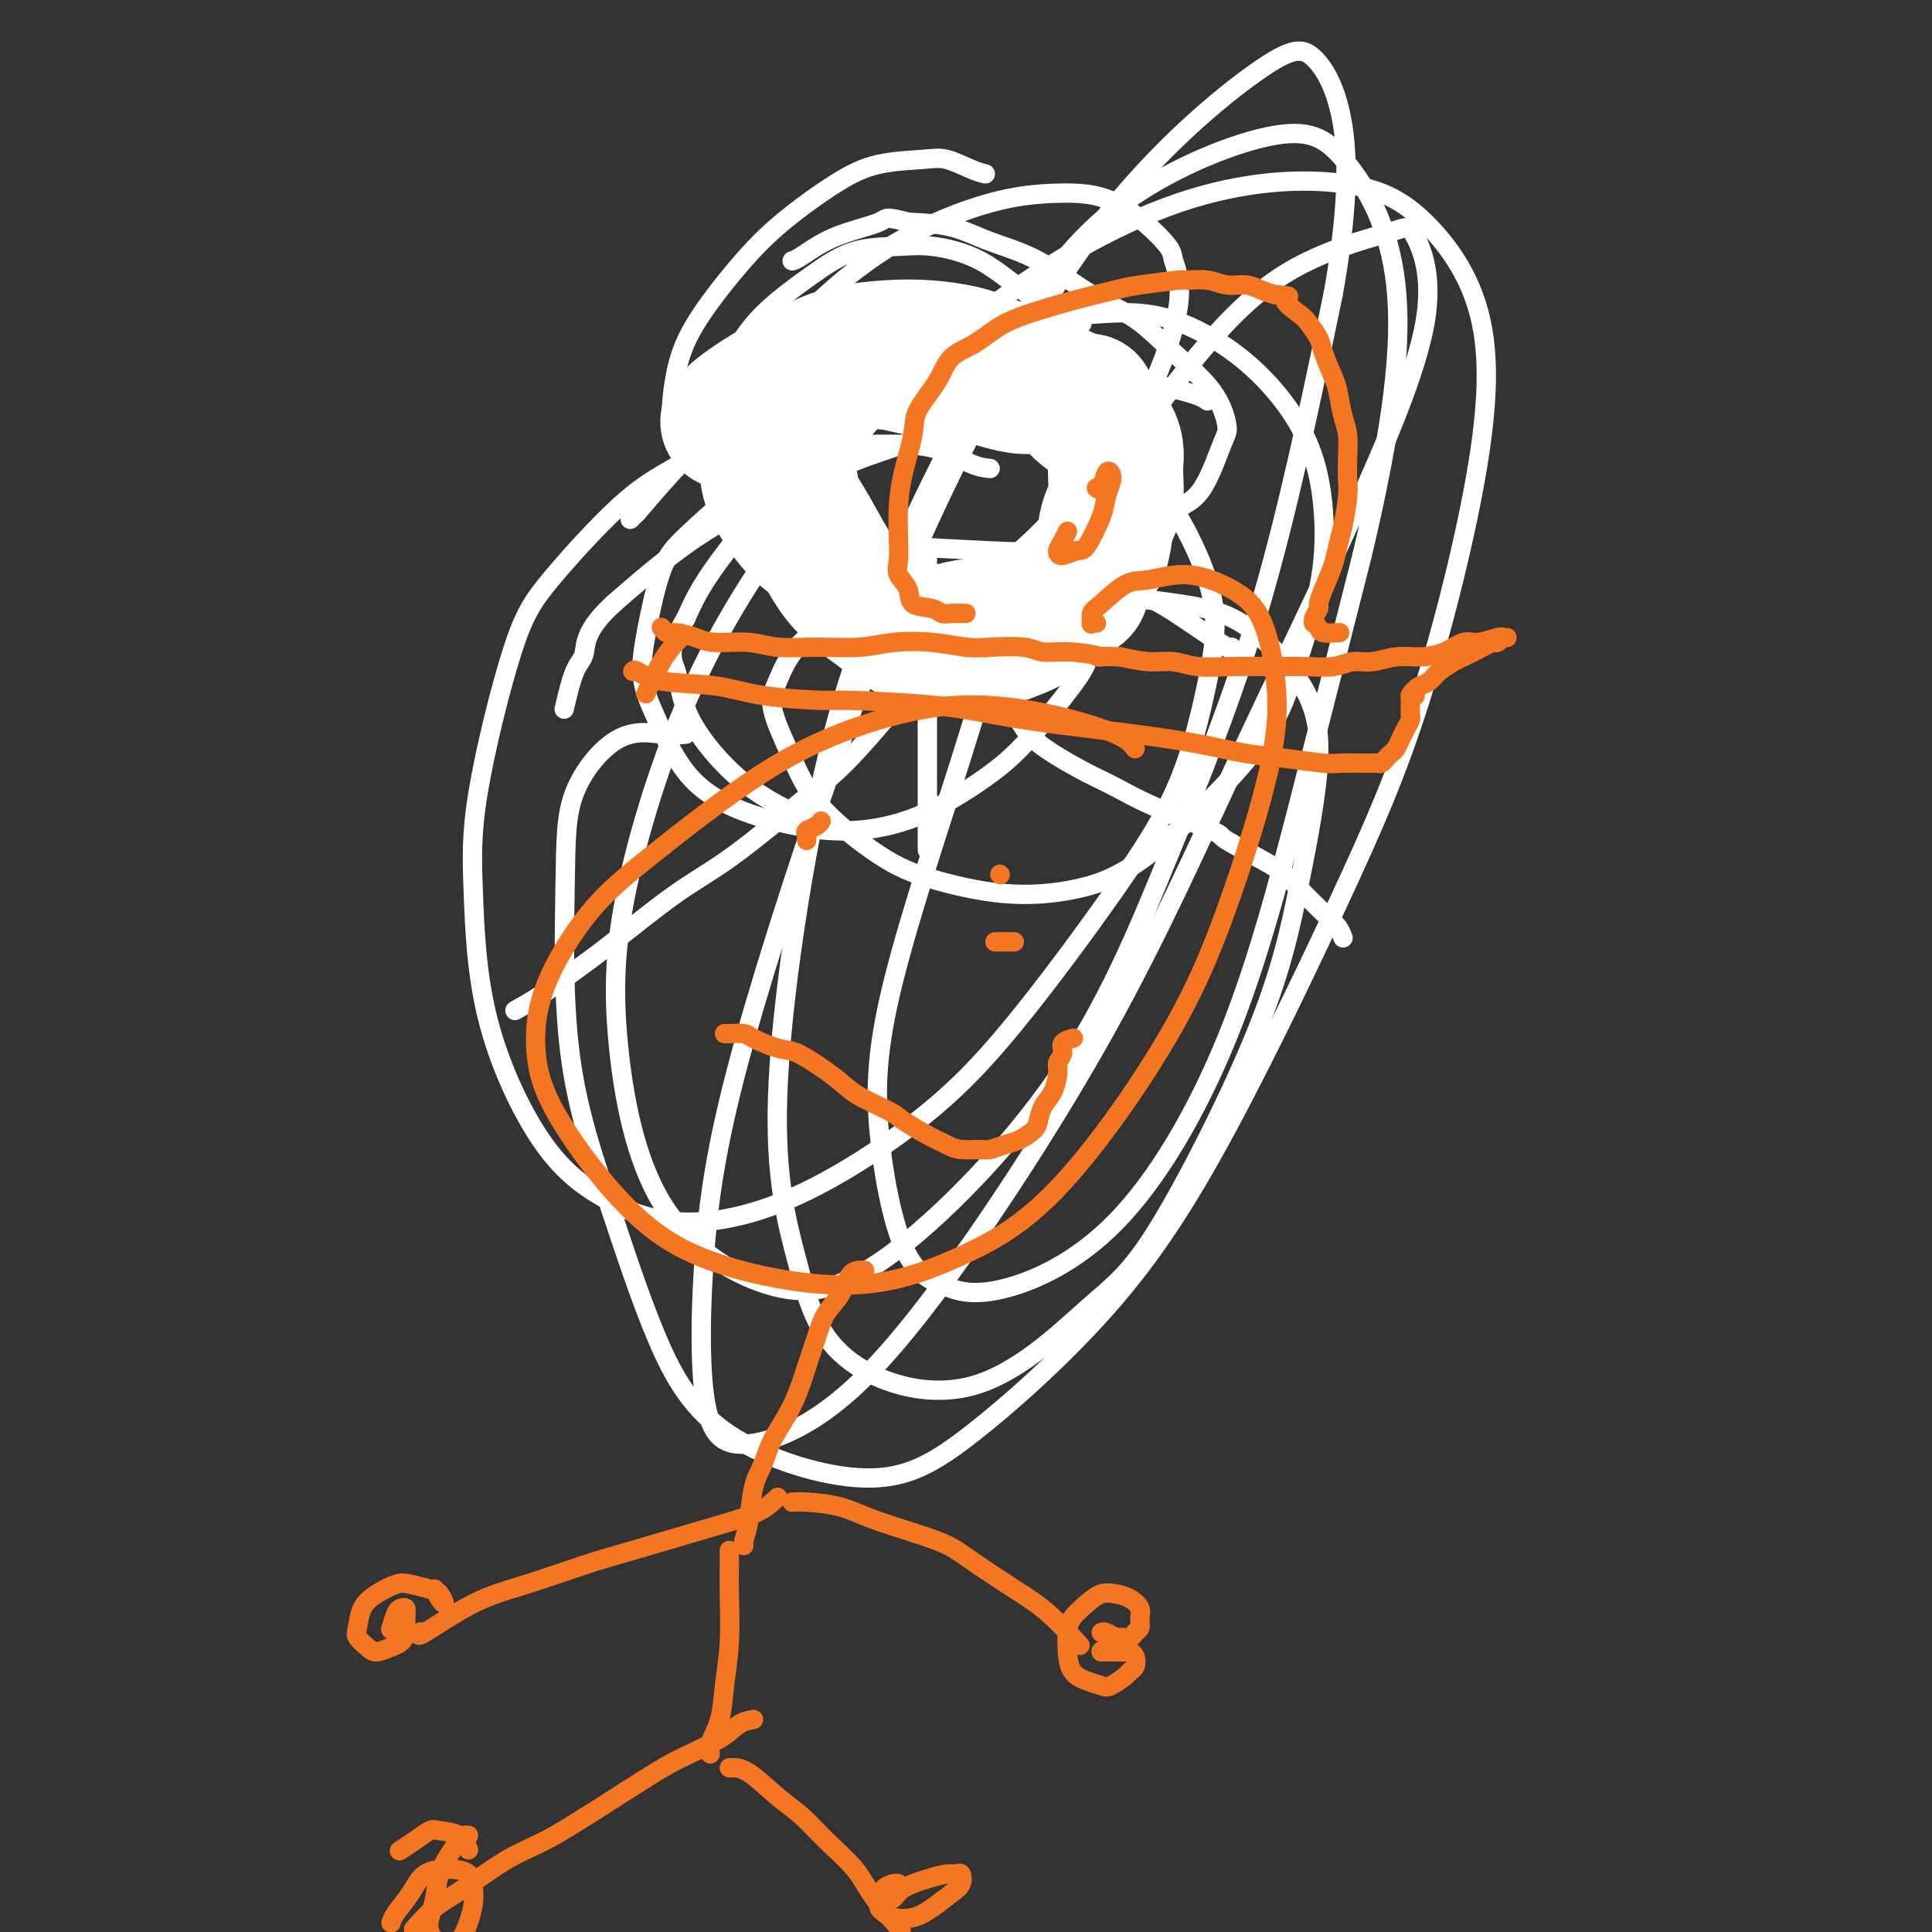 <svg viewBox='0 0 400 400' version='1.1' xmlns='http://www.w3.org/2000/svg' xmlns:xlink='http://www.w3.org/1999/xlink'><rect x="0" y="0" width="400" height="400" fill="#333333" stroke="none"/><g fill='none' stroke='#FFFFFF' stroke-width='28' stroke-linecap='round' stroke-linejoin='round'><path d='M225,83c0.324,0.051 0.648,0.102 0,0c-0.648,-0.102 -2.269,-0.356 -4,-1c-1.731,-0.644 -3.573,-1.679 -5,-2c-1.427,-0.321 -2.440,0.072 -4,0c-1.560,-0.072 -3.666,-0.611 -5,-1c-1.334,-0.389 -1.895,-0.630 -4,-1c-2.105,-0.370 -5.756,-0.870 -7,-1c-1.244,-0.130 -0.083,0.111 -1,0c-0.917,-0.111 -3.911,-0.574 -6,-1c-2.089,-0.426 -3.274,-0.815 -5,-1c-1.726,-0.185 -3.995,-0.165 -6,0c-2.005,0.165 -3.746,0.474 -5,1c-1.254,0.526 -2.020,1.269 -3,2c-0.980,0.731 -2.172,1.452 -3,2c-0.828,0.548 -1.290,0.924 -2,2c-0.710,1.076 -1.667,2.853 -2,4c-0.333,1.147 -0.043,1.665 0,3c0.043,1.335 -0.162,3.486 0,6c0.162,2.514 0.692,5.389 1,7c0.308,1.611 0.396,1.957 1,3c0.604,1.043 1.725,2.782 3,5c1.275,2.218 2.706,4.916 4,7c1.294,2.084 2.451,3.553 4,5c1.549,1.447 3.488,2.871 5,4c1.512,1.129 2.596,1.961 4,3c1.404,1.039 3.129,2.284 5,3c1.871,0.716 3.889,0.904 6,1c2.111,0.096 4.314,0.100 6,0c1.686,-0.100 2.854,-0.305 5,-1c2.146,-0.695 5.270,-1.879 7,-3c1.730,-1.121 2.066,-2.177 3,-3c0.934,-0.823 2.467,-1.411 4,-2'/><path d='M221,124c3.526,-1.859 2.843,-2.006 3,-3c0.157,-0.994 1.156,-2.835 2,-4c0.844,-1.165 1.533,-1.656 2,-3c0.467,-1.344 0.713,-3.542 1,-5c0.287,-1.458 0.613,-2.174 1,-3c0.387,-0.826 0.833,-1.760 1,-3c0.167,-1.240 0.056,-2.786 0,-4c-0.056,-1.214 -0.057,-2.096 0,-3c0.057,-0.904 0.172,-1.829 0,-3c-0.172,-1.171 -0.629,-2.587 -2,-4c-1.371,-1.413 -3.654,-2.823 -5,-4c-1.346,-1.177 -1.754,-2.122 -3,-3c-1.246,-0.878 -3.331,-1.689 -4,-2c-0.669,-0.311 0.078,-0.122 -2,-1c-2.078,-0.878 -6.981,-2.821 -10,-4c-3.019,-1.179 -4.155,-1.593 -6,-2c-1.845,-0.407 -4.397,-0.808 -7,-1c-2.603,-0.192 -5.255,-0.173 -8,0c-2.745,0.173 -5.584,0.502 -8,1c-2.416,0.498 -4.411,1.164 -8,3c-3.589,1.836 -8.774,4.840 -12,7c-3.226,2.160 -4.493,3.474 -5,4c-0.507,0.526 -0.253,0.263 0,0'/></g>
<g fill='none' stroke='#FFFFFF' stroke-width='4' stroke-linecap='round' stroke-linejoin='round'><path d='M205,97c-1.095,-0.113 -2.190,-0.227 -4,-1c-1.810,-0.773 -4.335,-2.206 -7,-3c-2.665,-0.794 -5.471,-0.951 -8,-1c-2.529,-0.049 -4.780,0.009 -7,0c-2.220,-0.009 -4.407,-0.084 -8,1c-3.593,1.084 -8.591,3.329 -12,5c-3.409,1.671 -5.231,2.769 -8,5c-2.769,2.231 -6.487,5.594 -9,8c-2.513,2.406 -3.822,3.853 -5,7c-1.178,3.147 -2.224,7.994 -3,12c-0.776,4.006 -1.282,7.171 -1,10c0.282,2.829 1.353,5.323 3,9c1.647,3.677 3.872,8.536 7,12c3.128,3.464 7.160,5.534 11,7c3.840,1.466 7.488,2.327 11,3c3.512,0.673 6.887,1.157 11,1c4.113,-0.157 8.964,-0.954 14,-3c5.036,-2.046 10.257,-5.340 14,-8c3.743,-2.660 6.008,-4.685 9,-8c2.992,-3.315 6.711,-7.920 9,-11c2.289,-3.080 3.147,-4.636 4,-8c0.853,-3.364 1.699,-8.536 2,-12c0.301,-3.464 0.056,-5.219 -1,-9c-1.056,-3.781 -2.925,-9.589 -5,-14c-2.075,-4.411 -4.358,-7.426 -9,-10c-4.642,-2.574 -11.643,-4.708 -17,-6c-5.357,-1.292 -9.071,-1.741 -15,-1c-5.929,0.741 -14.074,2.673 -20,4c-5.926,1.327 -9.634,2.050 -13,4c-3.366,1.950 -6.390,5.129 -9,8c-2.610,2.871 -4.805,5.436 -7,8'/><path d='M132,106c-2.667,2.667 -1.333,1.333 0,0'/><path d='M250,83c-0.761,-0.536 -1.522,-1.072 -5,-2c-3.478,-0.928 -9.673,-2.250 -15,-3c-5.327,-0.750 -9.784,-0.930 -12,-1c-2.216,-0.070 -2.189,-0.029 -5,0c-2.811,0.029 -8.459,0.046 -15,1c-6.541,0.954 -13.974,2.846 -20,4c-6.026,1.154 -10.646,1.569 -17,4c-6.354,2.431 -14.442,6.877 -20,10c-5.558,3.123 -8.586,4.922 -13,9c-4.414,4.078 -10.213,10.435 -14,15c-3.787,4.565 -5.561,7.337 -8,15c-2.439,7.663 -5.541,20.218 -7,29c-1.459,8.782 -1.273,13.792 -1,21c0.273,7.208 0.634,16.615 3,26c2.366,9.385 6.736,18.749 11,25c4.264,6.251 8.421,9.390 13,12c4.579,2.610 9.581,4.693 16,5c6.419,0.307 14.256,-1.162 23,-5c8.744,-3.838 18.394,-10.046 26,-16c7.606,-5.954 13.168,-11.654 20,-20c6.832,-8.346 14.935,-19.338 21,-28c6.065,-8.662 10.092,-14.995 13,-22c2.908,-7.005 4.697,-14.681 6,-21c1.303,-6.319 2.122,-11.281 1,-17c-1.122,-5.719 -4.183,-12.193 -7,-17c-2.817,-4.807 -5.389,-7.945 -11,-11c-5.611,-3.055 -14.260,-6.026 -22,-7c-7.740,-0.974 -14.569,0.048 -24,3c-9.431,2.952 -21.462,7.833 -30,12c-8.538,4.167 -13.582,7.619 -18,11c-4.418,3.381 -8.209,6.690 -12,10'/><path d='M127,125c-5.911,5.383 -5.687,8.340 -6,10c-0.313,1.660 -1.161,2.024 -2,4c-0.839,1.976 -1.668,5.565 -2,7c-0.332,1.435 -0.166,0.718 0,0'/><path d='M255,134c0.407,0.556 0.814,1.112 -1,0c-1.814,-1.112 -5.849,-3.891 -9,-6c-3.151,-2.109 -5.419,-3.549 -9,-5c-3.581,-1.451 -8.474,-2.915 -12,-4c-3.526,-1.085 -5.686,-1.791 -10,-2c-4.314,-0.209 -10.783,0.078 -16,1c-5.217,0.922 -9.180,2.478 -13,4c-3.820,1.522 -7.495,3.008 -11,5c-3.505,1.992 -6.839,4.488 -9,7c-2.161,2.512 -3.148,5.039 -4,7c-0.852,1.961 -1.569,3.357 -1,6c0.569,2.643 2.424,6.534 4,10c1.576,3.466 2.873,6.508 6,10c3.127,3.492 8.083,7.435 12,10c3.917,2.565 6.795,3.752 11,5c4.205,1.248 9.736,2.555 15,3c5.264,0.445 10.261,0.027 15,-1c4.739,-1.027 9.219,-2.661 16,-8c6.781,-5.339 15.863,-14.381 21,-21c5.137,-6.619 6.329,-10.815 8,-16c1.671,-5.185 3.822,-11.358 5,-17c1.178,-5.642 1.385,-10.753 1,-16c-0.385,-5.247 -1.362,-10.631 -4,-16c-2.638,-5.369 -6.937,-10.723 -12,-15c-5.063,-4.277 -10.889,-7.476 -16,-9c-5.111,-1.524 -9.507,-1.374 -15,-1c-5.493,0.374 -12.082,0.970 -20,4c-7.918,3.030 -17.164,8.493 -24,13c-6.836,4.507 -11.264,8.060 -17,14c-5.736,5.940 -12.782,14.269 -17,20c-4.218,5.731 -5.609,8.866 -7,12'/><path d='M142,128c-4.218,7.017 -2.762,8.560 -2,11c0.762,2.440 0.831,5.778 3,10c2.169,4.222 6.437,9.327 11,13c4.563,3.673 9.421,5.912 12,7c2.579,1.088 2.880,1.025 3,1c0.120,-0.025 0.060,-0.013 0,0'/><path d='M224,67c-3.779,-1.834 -7.558,-3.668 -11,-6c-3.442,-2.332 -6.548,-5.162 -10,-7c-3.452,-1.838 -7.251,-2.683 -10,-3c-2.749,-0.317 -4.446,-0.107 -7,0c-2.554,0.107 -5.963,0.112 -9,1c-3.037,0.888 -5.703,2.661 -9,5c-3.297,2.339 -7.224,5.246 -10,8c-2.776,2.754 -4.400,5.357 -6,8c-1.600,2.643 -3.177,5.327 -4,9c-0.823,3.673 -0.894,8.335 -1,12c-0.106,3.665 -0.248,6.334 1,10c1.248,3.666 3.885,8.330 7,12c3.115,3.670 6.706,6.346 10,8c3.294,1.654 6.290,2.284 11,2c4.710,-0.284 11.135,-1.483 17,-3c5.865,-1.517 11.172,-3.351 17,-8c5.828,-4.649 12.178,-12.111 17,-18c4.822,-5.889 8.115,-10.205 11,-16c2.885,-5.795 5.362,-13.070 6,-18c0.638,-4.930 -0.563,-7.515 -1,-9c-0.437,-1.485 -0.110,-1.870 -2,-4c-1.890,-2.130 -5.995,-6.004 -10,-8c-4.005,-1.996 -7.908,-2.113 -12,-2c-4.092,0.113 -8.373,0.456 -14,2c-5.627,1.544 -12.601,4.290 -19,8c-6.399,3.710 -12.223,8.383 -17,13c-4.777,4.617 -8.508,9.176 -10,11c-1.492,1.824 -0.746,0.912 0,0'/><path d='M142,152c-1.352,0.128 -2.704,0.256 -5,0c-2.296,-0.256 -5.535,-0.895 -9,1c-3.465,1.895 -7.156,6.325 -9,11c-1.844,4.675 -1.842,9.597 -2,19c-0.158,9.403 -0.476,23.289 1,35c1.476,11.711 4.746,21.248 8,31c3.254,9.752 6.492,19.719 10,28c3.508,8.281 7.287,14.875 15,20c7.713,5.125 19.361,8.779 28,9c8.639,0.221 14.268,-2.993 22,-9c7.732,-6.007 17.568,-14.808 26,-24c8.432,-9.192 15.461,-18.775 24,-34c8.539,-15.225 18.586,-36.093 26,-52c7.414,-15.907 12.193,-26.855 17,-42c4.807,-15.145 9.641,-34.487 12,-49c2.359,-14.513 2.243,-24.196 0,-32c-2.243,-7.804 -6.614,-13.727 -11,-18c-4.386,-4.273 -8.788,-6.894 -17,-8c-8.212,-1.106 -20.235,-0.698 -34,4c-13.765,4.698 -29.272,13.685 -42,24c-12.728,10.315 -22.676,21.959 -32,34c-9.324,12.041 -18.023,24.478 -25,39c-6.977,14.522 -12.231,31.128 -15,44c-2.769,12.872 -3.054,22.008 -2,33c1.054,10.992 3.447,23.840 9,33c5.553,9.160 14.264,14.634 22,17c7.736,2.366 14.495,1.626 25,-6c10.505,-7.626 24.754,-22.137 35,-37c10.246,-14.863 16.489,-30.079 23,-46c6.511,-15.921 13.289,-32.549 19,-52c5.711,-19.451 10.356,-41.726 15,-64'/><path d='M276,61c3.051,-17.016 3.179,-27.556 2,-35c-1.179,-7.444 -3.663,-11.791 -6,-14c-2.337,-2.209 -4.525,-2.279 -12,3c-7.475,5.279 -20.237,15.907 -32,31c-11.763,15.093 -22.526,34.650 -31,52c-8.474,17.350 -14.660,32.491 -22,53c-7.340,20.509 -15.836,46.384 -21,65c-5.164,18.616 -6.997,29.973 -8,42c-1.003,12.027 -1.176,24.726 0,32c1.176,7.274 3.701,9.125 8,9c4.299,-0.125 10.371,-2.226 17,-7c6.629,-4.774 13.816,-12.222 24,-26c10.184,-13.778 23.367,-33.885 34,-53c10.633,-19.115 18.717,-37.237 27,-55c8.283,-17.763 16.764,-35.168 24,-51c7.236,-15.832 13.226,-30.093 15,-40c1.774,-9.907 -0.668,-15.462 -2,-18c-1.332,-2.538 -1.554,-2.060 -5,-1c-3.446,1.060 -10.117,2.700 -17,6c-6.883,3.300 -13.977,8.258 -25,22c-11.023,13.742 -25.974,36.268 -34,50c-8.026,13.732 -9.126,18.669 -13,31c-3.874,12.331 -10.522,32.057 -14,46c-3.478,13.943 -3.787,22.104 -3,31c0.787,8.896 2.669,18.529 5,24c2.331,5.471 5.111,6.781 8,8c2.889,1.219 5.887,2.346 12,1c6.113,-1.346 15.339,-5.165 24,-14c8.661,-8.835 16.755,-22.686 23,-38c6.245,-15.314 10.641,-32.090 15,-49c4.359,-16.910 8.679,-33.955 13,-51'/><path d='M282,115c6.388,-26.769 8.359,-43.693 7,-56c-1.359,-12.307 -6.049,-19.997 -10,-25c-3.951,-5.003 -7.165,-7.320 -15,-6c-7.835,1.320 -20.293,6.278 -30,13c-9.707,6.722 -16.664,15.208 -25,29c-8.336,13.792 -18.052,32.891 -25,49c-6.948,16.109 -11.127,29.228 -15,48c-3.873,18.772 -7.439,43.198 -8,60c-0.561,16.802 1.883,25.979 4,34c2.117,8.021 3.905,14.886 10,20c6.095,5.114 16.495,8.477 26,6c9.505,-2.477 18.115,-10.793 24,-16c5.885,-5.207 9.046,-7.306 15,-17c5.954,-9.694 14.703,-26.982 20,-40c5.297,-13.018 7.144,-21.767 9,-31c1.856,-9.233 3.723,-18.949 4,-26c0.277,-7.051 -1.036,-11.437 -4,-16c-2.964,-4.563 -7.580,-9.303 -12,-12c-4.420,-2.697 -8.645,-3.351 -13,-4c-4.355,-0.649 -8.841,-1.295 -15,-1c-6.159,0.295 -13.990,1.529 -17,2c-3.010,0.471 -1.199,0.178 -1,0c0.199,-0.178 -1.216,-0.240 -2,0c-0.784,0.240 -0.938,0.783 -1,1c-0.062,0.217 -0.031,0.109 0,0'/><path d='M204,36c-0.795,-0.199 -1.589,-0.398 -3,-1c-1.411,-0.602 -3.438,-1.605 -5,-2c-1.562,-0.395 -2.657,-0.180 -5,0c-2.343,0.180 -5.932,0.327 -9,1c-3.068,0.673 -5.613,1.873 -9,4c-3.387,2.127 -7.616,5.181 -11,8c-3.384,2.819 -5.924,5.405 -9,9c-3.076,3.595 -6.688,8.200 -9,12c-2.312,3.800 -3.323,6.794 -4,10c-0.677,3.206 -1.018,6.624 -1,9c0.018,2.376 0.395,3.711 2,6c1.605,2.289 4.437,5.531 7,8c2.563,2.469 4.855,4.166 9,6c4.145,1.834 10.142,3.805 15,5c4.858,1.195 8.577,1.614 14,2c5.423,0.386 12.550,0.738 18,1c5.450,0.262 9.221,0.435 13,0c3.779,-0.435 7.564,-1.478 12,-3c4.436,-1.522 9.524,-3.524 13,-5c3.476,-1.476 5.342,-2.426 7,-5c1.658,-2.574 3.108,-6.772 4,-9c0.892,-2.228 1.227,-2.487 1,-4c-0.227,-1.513 -1.014,-4.281 -3,-7c-1.986,-2.719 -5.169,-5.388 -8,-8c-2.831,-2.612 -5.310,-5.165 -8,-7c-2.690,-1.835 -5.591,-2.950 -9,-5c-3.409,-2.050 -7.326,-5.034 -11,-7c-3.674,-1.966 -7.105,-2.914 -10,-4c-2.895,-1.086 -5.256,-2.310 -8,-3c-2.744,-0.690 -5.872,-0.845 -9,-1'/><path d='M188,46c-5.095,-1.359 -4.332,-0.756 -6,0c-1.668,0.756 -5.767,1.667 -9,3c-3.233,1.333 -5.601,3.090 -7,4c-1.399,0.910 -1.828,0.974 -2,1c-0.172,0.026 -0.086,0.013 0,0'/><path d='M192,114c0.000,0.482 0.000,0.963 0,2c0.000,1.037 0.000,2.629 0,5c-0.000,2.371 -0.000,5.520 0,8c0.000,2.480 0.000,4.292 0,7c-0.000,2.708 -0.000,6.311 0,9c0.000,2.689 0.000,4.465 0,7c0.000,2.535 0.000,5.831 0,8c0.000,2.169 0.000,3.212 0,5c0.000,1.788 0.000,4.322 0,6c0.000,1.678 0.000,2.501 0,3c0.000,0.499 0.000,0.673 0,1c0.000,0.327 0.000,0.808 0,1c0.000,0.192 0.000,0.096 0,0'/><path d='M185,147c0.313,-0.439 0.625,-0.878 -1,1c-1.625,1.878 -5.188,6.073 -8,9c-2.812,2.927 -4.872,4.585 -9,8c-4.128,3.415 -10.325,8.587 -15,12c-4.675,3.413 -7.828,5.066 -12,8c-4.172,2.934 -9.363,7.150 -13,10c-3.637,2.850 -5.720,4.333 -8,6c-2.280,1.667 -4.755,3.519 -7,5c-2.245,1.481 -4.258,2.591 -5,3c-0.742,0.409 -0.212,0.117 0,0c0.212,-0.117 0.106,-0.058 0,0'/><path d='M208,136c0.044,0.654 0.088,1.307 0,2c-0.088,0.693 -0.307,1.424 0,3c0.307,1.576 1.140,3.996 2,6c0.860,2.004 1.748,3.591 3,5c1.252,1.409 2.870,2.641 5,4c2.130,1.359 4.773,2.847 7,4c2.227,1.153 4.039,1.971 6,3c1.961,1.029 4.073,2.267 8,4c3.927,1.733 9.671,3.959 12,5c2.329,1.041 1.243,0.897 3,2c1.757,1.103 6.355,3.452 9,5c2.645,1.548 3.336,2.296 5,4c1.664,1.704 4.302,4.364 6,6c1.698,1.636 2.457,2.248 3,3c0.543,0.752 0.869,1.643 1,2c0.131,0.357 0.065,0.178 0,0'/></g>
<g fill='none' stroke='#F47623' stroke-width='4' stroke-linecap='round' stroke-linejoin='round'><path d='M235,155c-0.666,-0.895 -1.333,-1.790 -4,-3c-2.667,-1.210 -7.336,-2.735 -13,-4c-5.664,-1.265 -12.324,-2.268 -19,-2c-6.676,0.268 -13.368,1.808 -20,4c-6.632,2.192 -13.205,5.036 -21,10c-7.795,4.964 -16.814,12.049 -23,17c-6.186,4.951 -9.541,7.770 -13,12c-3.459,4.230 -7.022,9.873 -9,15c-1.978,5.127 -2.370,9.739 -2,14c0.370,4.261 1.504,8.170 5,14c3.496,5.830 9.356,13.580 15,19c5.644,5.420 11.072,8.510 19,11c7.928,2.490 18.356,4.380 27,4c8.644,-0.380 15.504,-3.028 22,-6c6.496,-2.972 12.629,-6.267 20,-14c7.371,-7.733 15.982,-19.905 22,-30c6.018,-10.095 9.443,-18.114 13,-28c3.557,-9.886 7.245,-21.638 9,-30c1.755,-8.362 1.576,-13.333 1,-18c-0.576,-4.667 -1.548,-9.030 -3,-12c-1.452,-2.970 -3.383,-4.548 -6,-6c-2.617,-1.452 -5.921,-2.780 -9,-3c-3.079,-0.220 -5.935,0.666 -8,1c-2.065,0.334 -3.339,0.114 -5,1c-1.661,0.886 -3.709,2.878 -5,4c-1.291,1.122 -1.824,1.372 -2,2c-0.176,0.628 0.004,1.632 0,2c-0.004,0.368 -0.193,0.099 0,0c0.193,-0.099 0.770,-0.028 1,0c0.230,0.028 0.115,0.014 0,0'/><path d='M179,263c-0.236,-0.016 -0.472,-0.032 -1,0c-0.528,0.032 -1.348,0.112 -2,1c-0.652,0.888 -1.135,2.584 -2,4c-0.865,1.416 -2.112,2.552 -3,4c-0.888,1.448 -1.417,3.209 -2,5c-0.583,1.791 -1.221,3.613 -2,6c-0.779,2.387 -1.700,5.338 -3,8c-1.300,2.662 -2.979,5.035 -4,7c-1.021,1.965 -1.384,3.521 -2,5c-0.616,1.479 -1.486,2.880 -2,5c-0.514,2.120 -0.674,4.960 -1,7c-0.326,2.040 -0.819,3.280 -1,4c-0.181,0.720 -0.052,0.920 0,1c0.052,0.080 0.026,0.040 0,0'/><path d='M164,311c0.631,-0.049 1.262,-0.098 3,0c1.738,0.098 4.581,0.343 7,1c2.419,0.657 4.412,1.726 8,3c3.588,1.274 8.770,2.752 12,4c3.230,1.248 4.509,2.265 7,4c2.491,1.735 6.193,4.187 9,6c2.807,1.813 4.717,2.988 7,5c2.283,2.012 4.938,4.861 6,6c1.062,1.139 0.531,0.570 0,0'/><path d='M161,310c-1.127,1.063 -2.254,2.126 -4,3c-1.746,0.874 -4.110,1.560 -9,3c-4.890,1.440 -12.306,3.634 -17,5c-4.694,1.366 -6.666,1.903 -10,3c-3.334,1.097 -8.032,2.752 -12,4c-3.968,1.248 -7.208,2.087 -11,4c-3.792,1.913 -8.136,4.900 -10,6c-1.864,1.100 -1.247,0.314 -1,0c0.247,-0.314 0.123,-0.157 0,0'/><path d='M151,321c0.007,0.831 0.014,1.663 0,3c-0.014,1.337 -0.050,3.180 0,6c0.050,2.820 0.185,6.616 0,10c-0.185,3.384 -0.690,6.357 -1,9c-0.310,2.643 -0.423,4.956 -1,7c-0.577,2.044 -1.617,3.820 -2,5c-0.383,1.180 -0.109,1.766 0,2c0.109,0.234 0.055,0.117 0,0'/><path d='M156,356c-1.020,0.184 -2.040,0.368 -3,1c-0.960,0.632 -1.861,1.713 -4,3c-2.139,1.287 -5.516,2.782 -8,4c-2.484,1.218 -4.074,2.160 -7,4c-2.926,1.840 -7.187,4.577 -11,7c-3.813,2.423 -7.176,4.531 -10,6c-2.824,1.469 -5.107,2.300 -8,4c-2.893,1.700 -6.394,4.270 -9,6c-2.606,1.730 -4.317,2.620 -6,4c-1.683,1.380 -3.338,3.252 -4,4c-0.662,0.748 -0.331,0.374 0,0'/><path d='M151,366c1.134,-0.052 2.267,-0.105 4,1c1.733,1.105 4.064,3.367 6,5c1.936,1.633 3.476,2.638 5,4c1.524,1.362 3.033,3.080 5,5c1.967,1.920 4.393,4.040 6,6c1.607,1.960 2.394,3.758 4,6c1.606,2.242 4.030,4.926 5,6c0.970,1.074 0.485,0.537 0,0'/><path d='M131,139c0.134,-0.210 0.268,-0.420 1,0c0.732,0.420 2.064,1.471 5,2c2.936,0.529 7.478,0.536 11,1c3.522,0.464 6.026,1.384 10,2c3.974,0.616 9.419,0.927 12,1c2.581,0.073 2.299,-0.094 6,0c3.701,0.094 11.385,0.448 17,1c5.615,0.552 9.161,1.304 13,2c3.839,0.696 7.972,1.338 13,2c5.028,0.662 10.950,1.344 16,2c5.050,0.656 9.228,1.286 13,2c3.772,0.714 7.140,1.512 10,2c2.860,0.488 5.214,0.667 8,1c2.786,0.333 6.003,0.821 8,1c1.997,0.179 2.773,0.049 4,0c1.227,-0.049 2.906,-0.016 4,0c1.094,0.016 1.602,0.015 2,0c0.398,-0.015 0.684,-0.045 1,0c0.316,0.045 0.662,0.164 1,0c0.338,-0.164 0.668,-0.610 1,-1c0.332,-0.390 0.667,-0.725 1,-1c0.333,-0.275 0.664,-0.492 1,-1c0.336,-0.508 0.679,-1.307 1,-2c0.321,-0.693 0.622,-1.281 1,-2c0.378,-0.719 0.833,-1.569 1,-2c0.167,-0.431 0.045,-0.444 0,-1c-0.045,-0.556 -0.012,-1.654 0,-2c0.012,-0.346 0.003,0.061 0,0c-0.003,-0.061 -0.001,-0.589 0,-1c0.001,-0.411 0.000,-0.706 0,-1'/><path d='M292,144c0.854,-1.809 0.990,-0.333 1,0c0.010,0.333 -0.106,-0.478 0,-1c0.106,-0.522 0.435,-0.755 1,-1c0.565,-0.245 1.366,-0.503 2,-1c0.634,-0.497 1.101,-1.233 2,-2c0.899,-0.767 2.229,-1.563 3,-2c0.771,-0.437 0.981,-0.513 2,-1c1.019,-0.487 2.846,-1.384 4,-2c1.154,-0.616 1.634,-0.950 2,-1c0.366,-0.050 0.616,0.183 1,0c0.384,-0.183 0.901,-0.782 1,-1c0.099,-0.218 -0.221,-0.054 0,0c0.221,0.054 0.983,-0.001 1,0c0.017,0.001 -0.710,0.059 -1,0c-0.290,-0.059 -0.141,-0.236 -1,0c-0.859,0.236 -2.724,0.885 -4,1c-1.276,0.115 -1.961,-0.305 -3,0c-1.039,0.305 -2.431,1.335 -4,2c-1.569,0.665 -3.316,0.967 -5,1c-1.684,0.033 -3.304,-0.201 -5,0c-1.696,0.201 -3.467,0.839 -5,1c-1.533,0.161 -2.828,-0.153 -4,0c-1.172,0.153 -2.222,0.773 -4,1c-1.778,0.227 -4.285,0.062 -6,0c-1.715,-0.062 -2.639,-0.021 -4,0c-1.361,0.021 -3.160,0.020 -5,0c-1.840,-0.020 -3.722,-0.061 -6,0c-2.278,0.061 -4.951,0.222 -7,0c-2.049,-0.222 -3.475,-0.829 -5,-1c-1.525,-0.171 -3.150,0.094 -5,0c-1.850,-0.094 -3.925,-0.547 -6,-1'/><path d='M232,136c-7.436,-0.244 -4.026,0.144 -4,0c0.026,-0.144 -3.334,-0.822 -6,-1c-2.666,-0.178 -4.639,0.145 -6,0c-1.361,-0.145 -2.109,-0.758 -4,-1c-1.891,-0.242 -4.925,-0.114 -7,0c-2.075,0.114 -3.192,0.212 -5,0c-1.808,-0.212 -4.306,-0.735 -7,-1c-2.694,-0.265 -5.582,-0.271 -8,0c-2.418,0.271 -4.366,0.819 -7,1c-2.634,0.181 -5.953,-0.007 -9,0c-3.047,0.007 -5.821,0.208 -8,0c-2.179,-0.208 -3.764,-0.825 -6,-1c-2.236,-0.175 -5.125,0.093 -7,0c-1.875,-0.093 -2.737,-0.547 -4,-1c-1.263,-0.453 -2.927,-0.906 -4,-1c-1.073,-0.094 -1.556,0.171 -2,0c-0.444,-0.171 -0.850,-0.777 -1,-1c-0.150,-0.223 -0.043,-0.064 0,0c0.043,0.064 0.021,0.032 0,0'/><path d='M200,127c-0.249,0.007 -0.498,0.015 -1,0c-0.502,-0.015 -1.257,-0.051 -2,0c-0.743,0.051 -1.475,0.190 -2,0c-0.525,-0.190 -0.845,-0.710 -2,-1c-1.155,-0.290 -3.147,-0.351 -4,-1c-0.853,-0.649 -0.569,-1.886 -1,-3c-0.431,-1.114 -1.578,-2.104 -2,-3c-0.422,-0.896 -0.120,-1.699 0,-3c0.120,-1.301 0.057,-3.101 0,-5c-0.057,-1.899 -0.107,-3.896 0,-6c0.107,-2.104 0.372,-4.314 1,-7c0.628,-2.686 1.619,-5.848 2,-8c0.381,-2.152 0.153,-3.293 1,-5c0.847,-1.707 2.770,-3.980 4,-6c1.230,-2.020 1.767,-3.787 3,-5c1.233,-1.213 3.163,-1.873 5,-3c1.837,-1.127 3.582,-2.721 6,-4c2.418,-1.279 5.510,-2.241 8,-3c2.490,-0.759 4.377,-1.313 7,-2c2.623,-0.687 5.983,-1.506 8,-2c2.017,-0.494 2.692,-0.664 5,-1c2.308,-0.336 6.249,-0.837 8,-1c1.751,-0.163 1.311,0.012 2,0c0.689,-0.012 2.505,-0.210 4,0c1.495,0.210 2.669,0.830 4,1c1.331,0.170 2.820,-0.108 4,0c1.180,0.108 2.051,0.602 3,1c0.949,0.398 1.974,0.699 3,1'/><path d='M264,61c4.627,0.375 2.194,0.314 2,1c-0.194,0.686 1.850,2.120 3,3c1.150,0.880 1.407,1.206 2,2c0.593,0.794 1.521,2.057 2,3c0.479,0.943 0.510,1.566 1,3c0.490,1.434 1.438,3.678 2,5c0.562,1.322 0.739,1.722 1,3c0.261,1.278 0.607,3.434 1,5c0.393,1.566 0.835,2.540 1,4c0.165,1.460 0.055,3.405 0,5c-0.055,1.595 -0.055,2.841 0,4c0.055,1.159 0.166,2.232 0,4c-0.166,1.768 -0.609,4.232 -1,6c-0.391,1.768 -0.731,2.840 -1,4c-0.269,1.160 -0.468,2.408 -1,4c-0.532,1.592 -1.396,3.527 -2,5c-0.604,1.473 -0.947,2.485 -1,3c-0.053,0.515 0.186,0.533 0,1c-0.186,0.467 -0.795,1.383 -1,2c-0.205,0.617 -0.005,0.936 0,1c0.005,0.064 -0.184,-0.126 0,0c0.184,0.126 0.740,0.570 1,1c0.260,0.430 0.224,0.847 1,1c0.776,0.153 2.365,0.044 3,0c0.635,-0.044 0.318,-0.022 0,0'/><path d='M170,170c-0.196,0.332 -0.392,0.663 -1,1c-0.608,0.337 -1.627,0.678 -2,1c-0.373,0.322 -0.100,0.625 0,1c0.100,0.375 0.029,0.821 0,1c-0.029,0.179 -0.014,0.089 0,0'/><path d='M207,181c0.000,0.000 0.100,0.100 0.1,0.1'/><path d='M210,195c-0.226,0.000 -0.453,0.000 -1,0c-0.547,0.000 -1.415,0.000 -2,0c-0.585,0.000 -0.888,0.000 -1,0c-0.112,0.000 -0.032,0.000 0,0c0.032,0.000 0.016,0.000 0,0'/><path d='M150,214c0.109,0.015 0.219,0.030 1,0c0.781,-0.030 2.235,-0.104 3,0c0.765,0.104 0.841,0.387 2,1c1.159,0.613 3.402,1.556 5,2c1.598,0.444 2.550,0.388 4,1c1.450,0.612 3.397,1.892 5,3c1.603,1.108 2.862,2.044 4,3c1.138,0.956 2.157,1.933 4,3c1.843,1.067 4.512,2.223 6,3c1.488,0.777 1.796,1.175 3,2c1.204,0.825 3.305,2.078 5,3c1.695,0.922 2.985,1.512 4,2c1.015,0.488 1.755,0.875 3,1c1.245,0.125 2.995,-0.011 4,0c1.005,0.011 1.263,0.170 2,0c0.737,-0.170 1.951,-0.668 3,-1c1.049,-0.332 1.934,-0.499 3,-1c1.066,-0.501 2.314,-1.335 3,-2c0.686,-0.665 0.810,-1.161 1,-2c0.190,-0.839 0.448,-2.020 1,-3c0.552,-0.980 1.400,-1.758 2,-3c0.600,-1.242 0.953,-2.949 1,-4c0.047,-1.051 -0.211,-1.444 0,-2c0.211,-0.556 0.892,-1.273 1,-2c0.108,-0.727 -0.355,-1.465 0,-2c0.355,-0.535 1.530,-0.867 2,-1c0.470,-0.133 0.235,-0.066 0,0'/><path d='M228,338c0.212,-0.115 0.424,-0.230 1,0c0.576,0.230 1.517,0.806 2,1c0.483,0.194 0.507,0.008 1,0c0.493,-0.008 1.454,0.164 2,0c0.546,-0.164 0.677,-0.663 1,-1c0.323,-0.337 0.838,-0.510 1,-1c0.162,-0.490 -0.028,-1.295 0,-2c0.028,-0.705 0.276,-1.308 0,-2c-0.276,-0.692 -1.075,-1.472 -2,-2c-0.925,-0.528 -1.975,-0.802 -3,-1c-1.025,-0.198 -2.026,-0.318 -3,0c-0.974,0.318 -1.920,1.076 -3,2c-1.080,0.924 -2.295,2.016 -3,3c-0.705,0.984 -0.901,1.861 -1,3c-0.099,1.139 -0.103,2.542 0,4c0.103,1.458 0.311,2.973 1,4c0.689,1.027 1.858,1.568 3,2c1.142,0.432 2.257,0.755 3,1c0.743,0.245 1.114,0.413 2,0c0.886,-0.413 2.287,-1.407 3,-2c0.713,-0.593 0.739,-0.786 1,-1c0.261,-0.214 0.758,-0.450 1,-1c0.242,-0.550 0.231,-1.415 0,-2c-0.231,-0.585 -0.680,-0.889 -1,-1c-0.320,-0.111 -0.509,-0.030 -1,0c-0.491,0.030 -1.283,0.009 -2,0c-0.717,-0.009 -1.358,-0.004 -2,0'/><path d='M229,342c-1.156,-0.467 -1.044,-0.133 -1,0c0.044,0.133 0.022,0.067 0,0'/><path d='M90,329c0.288,0.678 0.576,1.355 1,2c0.424,0.645 0.985,1.257 1,1c0.015,-0.257 -0.516,-1.384 -1,-2c-0.484,-0.616 -0.921,-0.721 -2,-1c-1.079,-0.279 -2.800,-0.730 -4,-1c-1.200,-0.270 -1.878,-0.357 -3,0c-1.122,0.357 -2.687,1.160 -4,2c-1.313,0.840 -2.375,1.718 -3,3c-0.625,1.282 -0.813,2.967 -1,4c-0.187,1.033 -0.373,1.413 0,2c0.373,0.587 1.305,1.382 2,2c0.695,0.618 1.153,1.060 2,1c0.847,-0.060 2.084,-0.622 3,-1c0.916,-0.378 1.510,-0.571 2,-1c0.490,-0.429 0.875,-1.095 1,-2c0.125,-0.905 -0.009,-2.049 0,-3c0.009,-0.951 0.160,-1.708 0,-2c-0.160,-0.292 -0.630,-0.120 -1,0c-0.370,0.120 -0.638,0.186 -1,1c-0.362,0.814 -0.818,2.375 -1,3c-0.182,0.625 -0.091,0.312 0,0'/><path d='M186,390c-0.227,-0.059 -0.454,-0.118 -1,0c-0.546,0.118 -1.412,0.413 -2,1c-0.588,0.587 -0.899,1.467 -1,2c-0.101,0.533 0.009,0.718 0,1c-0.009,0.282 -0.138,0.659 0,1c0.138,0.341 0.544,0.646 1,1c0.456,0.354 0.963,0.759 2,1c1.037,0.241 2.604,0.320 4,0c1.396,-0.320 2.620,-1.038 4,-2c1.380,-0.962 2.915,-2.167 4,-3c1.085,-0.833 1.720,-1.293 2,-2c0.280,-0.707 0.205,-1.662 0,-2c-0.205,-0.338 -0.541,-0.059 -1,0c-0.459,0.059 -1.041,-0.103 -2,0c-0.959,0.103 -2.296,0.472 -4,1c-1.704,0.528 -3.776,1.214 -5,2c-1.224,0.786 -1.599,1.673 -2,2c-0.401,0.327 -0.829,0.093 -1,0c-0.171,-0.093 -0.086,-0.047 0,0'/><path d='M97,383c-0.435,-1.167 -0.870,-2.333 -2,-3c-1.130,-0.667 -2.955,-0.833 -4,-1c-1.045,-0.167 -1.311,-0.333 -2,0c-0.689,0.333 -1.801,1.167 -3,2c-1.199,0.833 -2.485,1.667 -3,2c-0.515,0.333 -0.257,0.167 0,0'/><path d='M97,380c-0.355,-0.046 -0.711,-0.092 -1,0c-0.289,0.092 -0.512,0.321 -1,1c-0.488,0.679 -1.243,1.808 -2,3c-0.757,1.192 -1.517,2.446 -2,4c-0.483,1.554 -0.687,3.408 -1,5c-0.313,1.592 -0.733,2.923 -1,4c-0.267,1.077 -0.380,1.899 0,3c0.380,1.101 1.254,2.482 2,3c0.746,0.518 1.363,0.172 2,0c0.637,-0.172 1.294,-0.172 2,-1c0.706,-0.828 1.461,-2.485 2,-4c0.539,-1.515 0.864,-2.889 1,-4c0.136,-1.111 0.084,-1.961 0,-3c-0.084,-1.039 -0.201,-2.269 -1,-3c-0.799,-0.731 -2.281,-0.963 -4,-1c-1.719,-0.037 -3.676,0.120 -5,1c-1.324,0.880 -2.015,2.483 -3,4c-0.985,1.517 -2.265,2.947 -3,4c-0.735,1.053 -0.924,1.729 -1,2c-0.076,0.271 -0.038,0.135 0,0'/><path d='M141,132c-0.173,0.149 -0.345,0.298 -1,1c-0.655,0.702 -1.792,1.958 -3,4c-1.208,2.042 -2.488,4.869 -3,6c-0.512,1.131 -0.256,0.565 0,0'/><path d='M221,110c-0.301,0.658 -0.601,1.316 -1,2c-0.399,0.684 -0.895,1.393 -1,2c-0.105,0.607 0.181,1.110 1,1c0.819,-0.110 2.170,-0.834 3,-1c0.830,-0.166 1.137,0.226 2,-1c0.863,-1.226 2.281,-4.069 3,-6c0.719,-1.931 0.740,-2.951 1,-4c0.260,-1.049 0.760,-2.127 1,-3c0.240,-0.873 0.222,-1.541 0,-2c-0.222,-0.459 -0.647,-0.711 -1,0c-0.353,0.711 -0.633,2.384 -1,3c-0.367,0.616 -0.819,0.176 -1,0c-0.181,-0.176 -0.090,-0.088 0,0'/></g>
</svg>